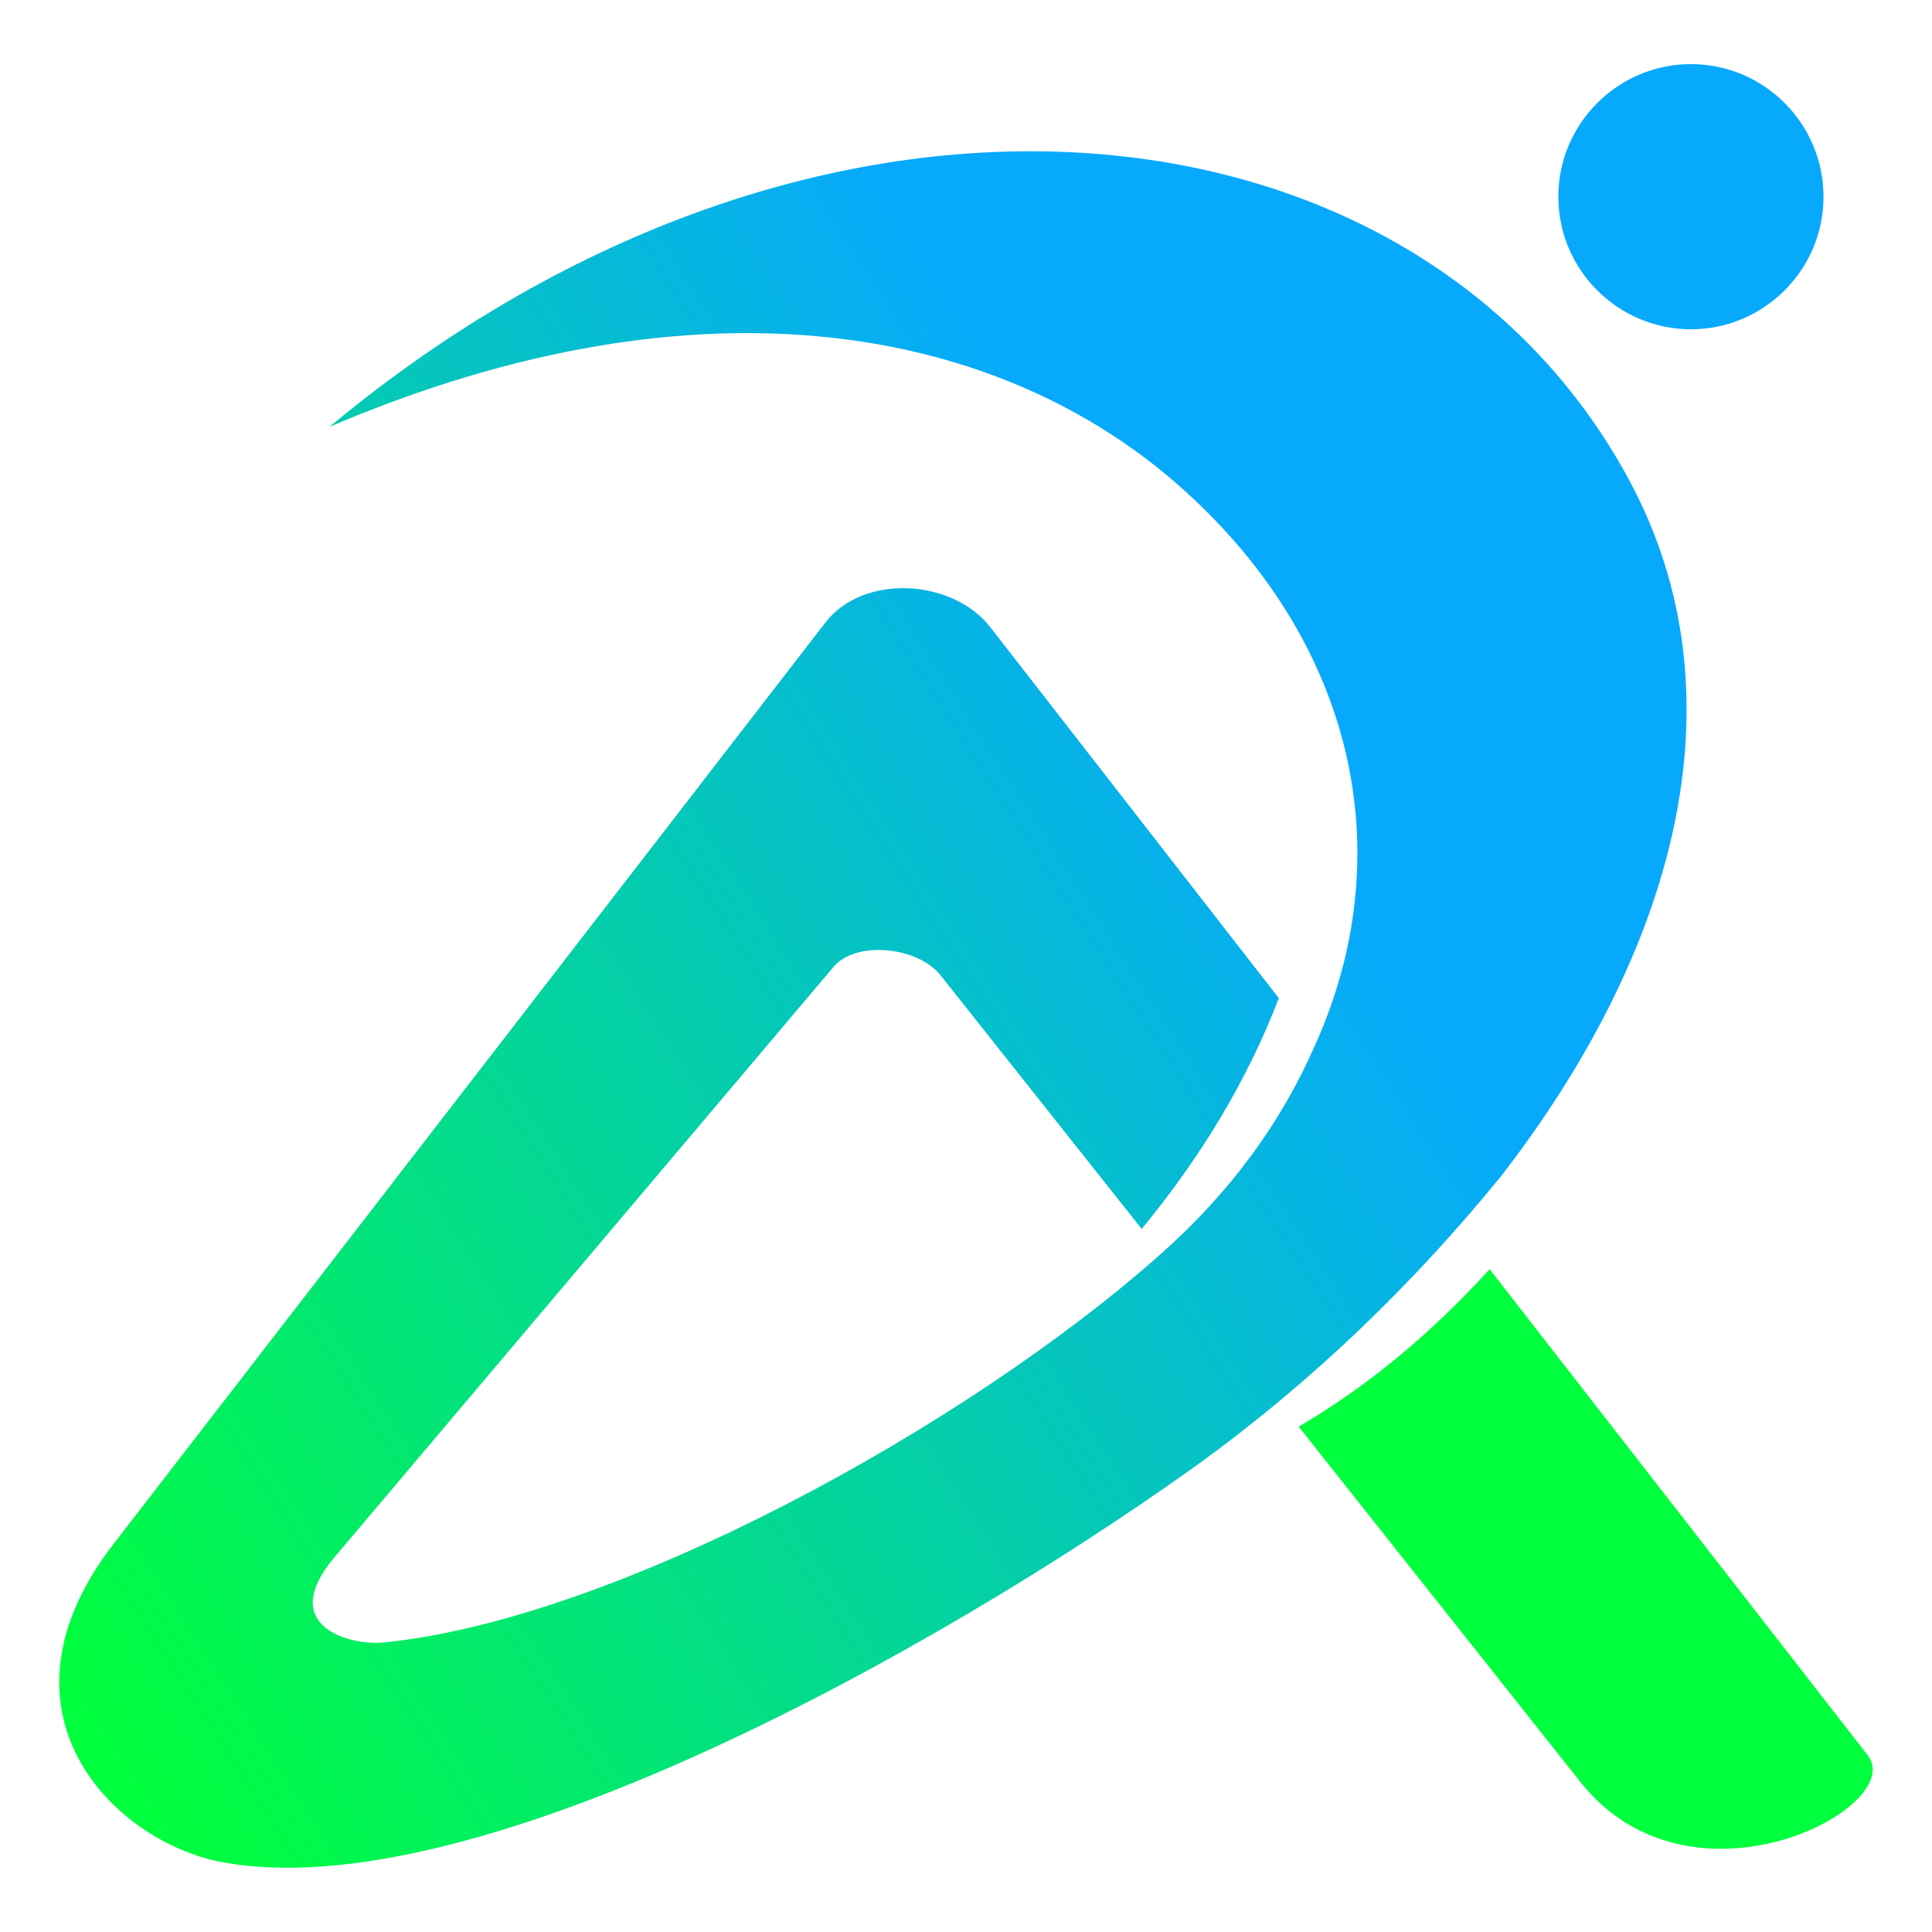 <?xml version="1.0" encoding="utf-8"?>
<!-- Generator: Adobe Illustrator 16.0.0, SVG Export Plug-In . SVG Version: 6.00 Build 0)  -->
<!DOCTYPE svg PUBLIC "-//W3C//DTD SVG 1.1//EN" "http://www.w3.org/Graphics/SVG/1.1/DTD/svg11.dtd">
<svg version="1.1" id="Calque_1" xmlns="http://www.w3.org/2000/svg" xmlns:xlink="http://www.w3.org/1999/xlink" x="0px" y="0px"
	 width="32px" height="32px" viewBox="0 0 32 32" enable-background="new 0 0 32 32" xml:space="preserve">
<g>
	<path fill-rule="evenodd" clip-rule="evenodd" fill="#00FF3C" d="M24.673,21.022l6.264,8.053c0.669,0.859-2.929,2.751-4.76,0.441
		L21.51,23.63C22.681,22.945,23.726,22.062,24.673,21.022z"/>
	<linearGradient id="SVGID_1_" gradientUnits="userSpaceOnUse" x1="20.028" y1="10.851" x2="-1.15" y2="24.479">
		<stop  offset="0" style="stop-color:#07A9FD"/>
		<stop  offset="1" style="stop-color:#00FF3C"/>
	</linearGradient>
	<path fill-rule="evenodd" clip-rule="evenodd" fill="url(#SVGID_1_)" d="M1.881,25.572L13.672,10.31
		c0.625-0.81,2.104-0.727,2.73,0.078l4.779,6.145c-0.52,1.358-1.287,2.628-2.271,3.822l-3.334-4.204
		c-0.367-0.465-1.393-0.584-1.773-0.133l-8.263,9.775c-0.969,1.147,0.268,1.467,0.81,1.412c3.85-0.382,9.684-3.591,12.885-6.443
		v0.001v-0.001c1.173-1.043,2.002-2.202,2.548-3.455l0.002,0.001h-0.001c0.192-0.429,0.345-0.863,0.457-1.301l0.018-0.063l-0.001,0
		c0.694-2.789-0.229-5.658-2.671-7.847c-2.96-2.655-7.897-3.687-14.13-1.027c8.081-6.724,17.995-5.671,21.526,0.88
		c1.962,3.643,0.715,7.872-2.129,11.542c-1.455,1.781-3.104,3.384-5.053,4.792c-4.234,3.029-11.938,7.339-16.117,6.56
		C1.896,30.514-0.277,28.368,1.881,25.572z"/>
	<linearGradient id="SVGID_2_" gradientUnits="userSpaceOnUse" x1="18.909" y1="9.112" x2="-2.268" y2="22.739">
		<stop  offset="0" style="stop-color:#07A9FD"/>
		<stop  offset="1" style="stop-color:#00FF3C"/>
	</linearGradient>
	<path fill-rule="evenodd" clip-rule="evenodd" fill="url(#SVGID_2_)" d="M28.008,5.454c1.21,0,2.195-0.987,2.195-2.196
		c0-1.21-0.985-2.196-2.195-2.196c-1.211,0-2.197,0.986-2.197,2.196C25.811,4.467,26.797,5.454,28.008,5.454z"/>
</g>
</svg>
